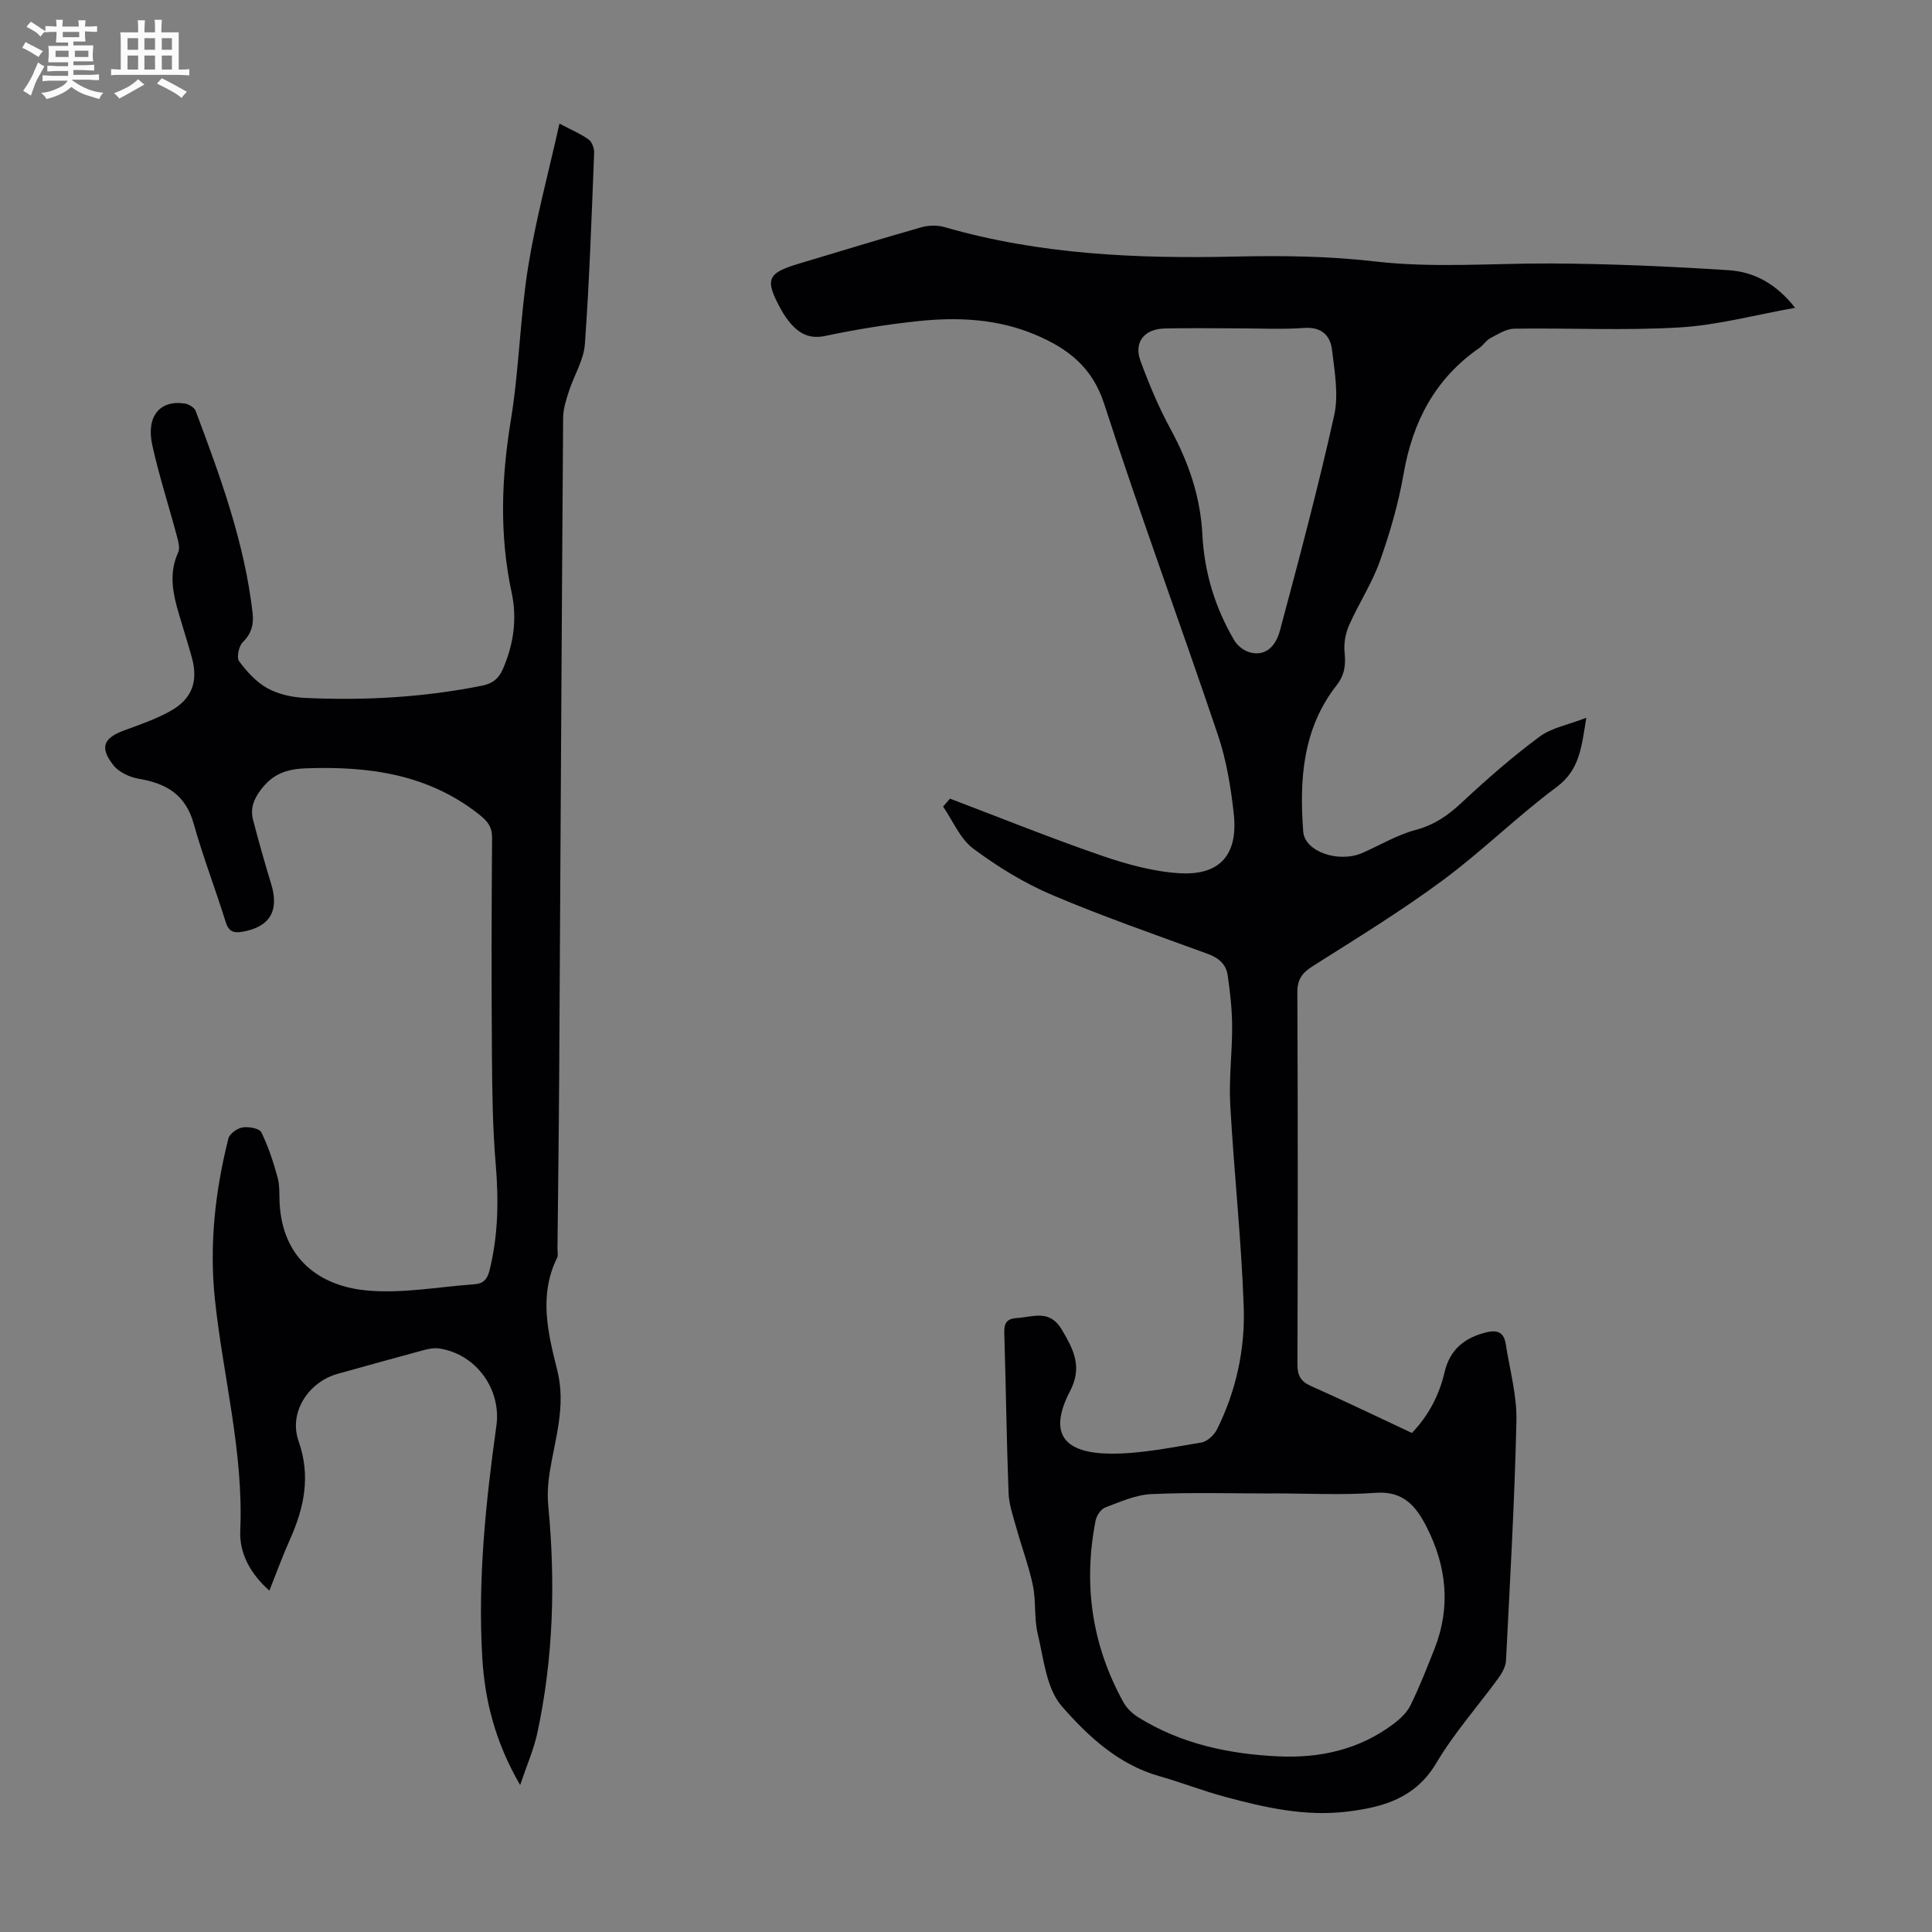 <svg enable-background="new 0 0 400 400" viewBox="0 0 400 400" xmlns="http://www.w3.org/2000/svg"><rect x="0" y="0" width="400" height="400" fill="#808080" stroke="none"/><path d="m6.8 9.5c.6.3 1.3.7 2.1 1.1-.4.4-.7.8-.9 1.2-.7-.4-1.3-.8-1.8-1.1s-1.1-.6-1.6-.8c.2-.4.5-.8.7-1.2.4.2.8.5 1.5.8zm.9 6.9c-.3.6-.5 1.1-.7 1.7s-.4 1.1-.6 1.7c-.6-.4-1.1-.7-1.6-1 .7-1 1.2-1.8 1.5-2.4.3-.5.6-1.1.8-1.7.3-.6.5-1.2.8-1.8.3.3.8.6 1.3.8-.7 1.3-1.2 2.2-1.5 2.7zm.1-11c.4.3 1 .7 1.7 1.1-.5.2-.8.6-1.1 1.1-.5-.6-1-1-1.4-1.2s-.9-.6-1.5-.8c.2-.4.5-.7.9-1.1.5.3.9.6 1.4.9zm10.5 13.1c1 .4 2 .6 3.1.7-.4.4-.7.8-.8 1.3-.9-.2-1.9-.6-3-.9-1-.4-2-.9-2.8-1.6-.5.4-1.1.9-1.9 1.3s-1.9.9-3.3 1.2c-.1-.3-.5-.8-1.1-1.3 1 0 2.1-.3 3.2-.8 1.2-.5 1.9-1 2.3-1.7h-3.2c-.4 0-1 0-2 .1v-1.2c1 0 1.7.1 2 .1h3.3v-1h-2.3c-.2 0-.9 0-2 .1v-1.2c1.2 0 1.9.1 2 .1h2.3v-.8h-4.1c0-.7.1-1.2.1-1.6 0-.5 0-1.1-.1-1.8h4.1v-.7h-2.5c0-.6.1-1.1.1-1.6v-.6h-.5c-.4 0-1 0-1.8.1v-1.3c1.2 0 1.9.1 2.1.1h.2c0-.3 0-.8-.1-1.4h1.4c0 .6-.1 1-.1 1.4h3.4c0-.4 0-.8-.1-1.3h1.5c0 .4-.1.9-.1 1.3.7 0 1.5 0 2.5-.1v1.2c-1 0-1.8-.1-2.5-.1v.6c0 .3 0 .8.1 1.5h-2.5v.8h4.1c0 .7-.1 1.3-.1 1.8s0 1 .1 1.5h-4.1v.8h1.4c.8 0 1.8 0 2.9-.1v1.2c-1 0-1.9-.1-2.8-.1h-1.5v1h3.2c.3 0 1 0 2.1-.1v1.2c-1.1 0-1.8-.1-2.1-.1h-3.4l-.1.1c1.4 1 2.4 1.5 3.4 1.9zm-4.1-6.7v-1.3h-2.7v1.3zm2.2-4.1v-1.1h-3.4v1.1zm1.9 4.1v-1.3h-2.8v1.3z" fill="#fafbfa"/><path d="m37 6.7v2.3 5.4c1 0 1.8 0 2.2-.1v1.3c-.6 0-1.5-.1-2.5-.1h-11.9c-.7 0-1.3 0-1.8.1v-1.3c.5 0 1.1.1 2 .1v-5.2c0-1 0-1.8-.1-2.5h3.7c0-1.3 0-2.1-.1-2.5h1.5c0 .4-.1 1.3-.1 2.5h2.2c0-1.2 0-2.1-.1-2.6h1.5c0 .4-.1 1.3-.1 2.6zm-12.3 13.7c-.3-.4-.7-.8-1.1-1.1 1.1-.4 2.1-.9 2.9-1.3.8-.5 1.5-1 2.1-1.6.4.4.9.8 1.3 1.1-2.5 1.4-4.2 2.4-5.2 2.9zm3.9-10.1v-2.4h-2.2v2.4zm0 4.1v-2.9h-2.2v2.9zm3.5-4.1v-2.4h-2.2v2.4zm0 4.1v-2.9h-2.2v2.9zm.4 2.9 1-1.1c.6.3 1.4.7 2.5 1.3s2 1.1 2.7 1.5c-.4.4-.8.8-1.1 1.3-.8-.8-2.5-1.7-5.1-3zm3.1-7v-2.4h-2.1v2.4zm0 4.1v-2.9h-2.1v2.9z" fill="#fafbfa"/><g fill="#010103"><path d="m196.68 165.35c10.42 3.95 20.75 8.13 31.28 11.76 5.22 1.8 10.74 3.34 16.2 3.68 8.41.52 12.2-3.82 11.28-12.28-.6-5.53-1.53-11.15-3.3-16.39-7.71-22.88-16.1-45.53-23.53-68.5-2.48-7.67-7.57-11.48-14.19-14.29-7.82-3.33-16.1-3.72-24.39-2.84-6.43.68-12.85 1.73-19.18 3.06-3 .63-5.02-.29-6.86-2.25-.91-.96-1.67-2.11-2.31-3.27-3.39-6.19-2.87-7.47 3.68-9.43 8.46-2.53 16.9-5.13 25.39-7.54 1.51-.43 3.34-.47 4.84-.03 19.7 5.69 39.84 6.55 60.19 6.09 9.6-.22 19.29-.1 28.81 1 12.22 1.42 24.35.37 36.52.43 12.29.06 24.59.6 36.86 1.4 5.17.34 9.76 2.77 13.69 7.78-8.38 1.49-16.1 3.6-23.91 4.06-11.38.68-22.83.09-34.25.26-1.67.03-3.38 1.15-4.96 1.97-.86.45-1.42 1.44-2.24 2.01-9.16 6.34-13.82 15.24-15.7 26.08-1.07 6.14-2.83 12.22-4.92 18.1-1.63 4.58-4.38 8.75-6.36 13.22-.75 1.7-1.13 3.8-.94 5.64.27 2.58.03 4.65-1.65 6.81-7.03 8.97-7.73 19.54-6.91 30.3.32 4.17 7.34 6.54 12.22 4.42 3.68-1.6 7.21-3.75 11.04-4.77 3.87-1.02 6.71-3.01 9.55-5.66 5.14-4.79 10.45-9.45 16.09-13.63 2.53-1.88 6-2.49 9.71-3.93-1 5.97-1.3 10.73-6.15 14.34-8.16 6.06-15.45 13.31-23.63 19.35-8.61 6.36-17.77 11.98-26.83 17.71-2.23 1.41-3.24 2.76-3.22 5.51.12 25.64.1 51.28.02 76.93-.01 2.35.68 3.58 2.86 4.54 6.94 3.08 13.78 6.38 20.84 9.69 3.46-3.61 5.65-7.83 6.76-12.56 1.11-4.72 4.1-7.15 8.65-8.27 2.42-.6 3.66.1 4.02 2.43.82 5.29 2.33 10.61 2.21 15.89-.37 16.56-1.33 33.1-2.16 49.64-.06 1.22-.79 2.54-1.54 3.58-4.28 5.88-9.18 11.38-12.87 17.6-4.34 7.32-11 9.18-18.52 10.09-8.64 1.04-16.93-.83-25.15-3.04-4.63-1.24-9.12-3.01-13.74-4.32-8.47-2.41-14.77-8.3-20.16-14.48-3.2-3.67-3.73-9.83-4.97-14.98-.78-3.23-.32-6.74-1-10-.86-4.1-2.36-8.06-3.48-12.11-.65-2.33-1.47-4.7-1.56-7.08-.41-10.96-.54-21.93-.88-32.9-.06-2 .28-3.14 2.57-3.28 3.41-.21 6.81-1.91 9.37 2.45 2.46 4.17 4.26 7.7 1.67 12.68-4.75 9.14-.87 12.83 8.26 12.94 6.31.07 12.65-1.28 18.93-2.3 1.23-.2 2.67-1.57 3.26-2.77 3.96-7.96 5.81-16.6 5.51-25.34-.49-13.95-2.02-27.87-2.79-41.82-.3-5.42.42-10.88.39-16.32-.02-3.51-.42-7.04-.93-10.53-.32-2.24-1.87-3.57-4.09-4.38-10.8-3.96-21.7-7.72-32.28-12.22-5.78-2.46-11.29-5.85-16.33-9.61-2.71-2.03-4.18-5.73-6.21-8.67.48-.57.95-1.11 1.42-1.65zm66.79 143.84v.02c-8.38 0-16.76-.26-25.12.13-3.23.15-6.45 1.61-9.55 2.78-.89.34-1.77 1.69-1.97 2.71-2.59 13.21-.77 25.79 5.76 37.6.71 1.28 1.94 2.43 3.2 3.2 8.79 5.42 18.53 7.5 28.71 8 8.76.43 16.9-1.37 24.01-6.71 1.38-1.04 2.79-2.36 3.53-3.88 1.86-3.8 3.42-7.76 4.97-11.7 3.41-8.66 2.48-17.12-1.67-25.25-2.12-4.15-4.73-7.43-10.44-7.02-7.11.51-14.28.12-21.43.12zm-7.24-241.21c-5.03 0-10.07-.09-15.1.03-4.23.09-6.43 2.86-5.01 6.71 1.77 4.79 3.75 9.56 6.19 14.04 3.76 6.89 6.23 14.08 6.63 21.92.4 7.85 2.63 15.16 6.61 21.91.61 1.02 1.79 1.99 2.91 2.37 2.92 1 5.48-.45 6.55-4.45 3.95-14.76 7.89-29.55 11.21-44.46.96-4.3.1-9.1-.44-13.61-.36-3-2.18-4.81-5.8-4.54-4.56.33-9.16.08-13.75.08z"/><path d="m107.69 369.57c-5.17-8.9-7.33-17.53-7.85-26.53-.93-16.05.72-31.97 2.93-47.84 1.06-7.62-4.24-14.88-11.83-16.01-1.05-.16-2.21.07-3.26.35-5.94 1.59-11.86 3.26-17.78 4.9-5.99 1.66-10.18 7.95-8.09 13.9 2.57 7.32 1.16 13.81-1.79 20.42-1.5 3.36-2.76 6.82-4.25 10.56-3.89-3.43-6.24-7.72-6.03-12.37.72-16.3-3.57-31.98-5.25-47.98-1.18-11.3.05-22.34 2.8-33.26.25-.99 1.83-2.11 2.94-2.29 1.25-.2 3.47.19 3.87 1.01 1.46 2.95 2.49 6.14 3.37 9.33.47 1.69.33 3.56.42 5.34.6 11.38 8.12 17.07 17.78 18.05 7.44.75 15.1-.73 22.66-1.27 1.73-.12 2.57-1.02 3.03-2.9 1.81-7.28 1.89-14.55 1.27-21.99-.63-7.45-.73-14.97-.78-22.45-.11-15-.09-30.01.03-45.02.02-2.32-.91-3.48-2.63-4.85-10.58-8.38-22.78-10.05-35.78-9.6-4.23.14-7.04 1.18-9.55 4.55-1.51 2.03-2.1 3.9-1.52 6.15 1.15 4.42 2.39 8.83 3.73 13.2 1.73 5.61-.25 8.96-5.95 9.94-1.8.31-2.83-.02-3.45-2.01-2.12-6.83-4.72-13.52-6.64-20.4-1.67-5.98-5.68-8.31-11.33-9.26-1.91-.32-4.17-1.37-5.31-2.84-2.87-3.69-2.02-5.6 2.29-7.19 3.24-1.19 6.56-2.33 9.55-4 4.51-2.52 5.79-6.18 4.42-11.12-.84-3.02-1.8-6-2.68-9-1.23-4.21-2.13-8.38-.15-12.69.43-.93.02-2.36-.28-3.48-1.67-6.26-3.68-12.44-5.07-18.76-1.32-5.97 1.58-9.41 6.74-8.61.82.13 1.97.82 2.24 1.53 5.11 13.61 10.12 27.26 11.79 41.84.27 2.33-.22 4.26-2.04 6.04-.82.81-1.32 3.17-.76 3.93 1.59 2.16 3.55 4.32 5.86 5.6 2.26 1.25 5.09 1.87 7.71 2 12.33.58 24.6-.09 36.74-2.53 2.21-.44 3.46-1.47 4.35-3.54 2.19-5.1 2.93-10.32 1.77-15.74-2.55-11.88-2.13-23.68-.17-35.66 1.72-10.47 1.9-21.19 3.57-31.68 1.56-9.76 4.18-19.36 6.5-29.75 2.68 1.42 4.53 2.18 6.08 3.33.69.51 1.14 1.84 1.1 2.77-.53 13.2-.97 26.41-1.92 39.58-.24 3.3-2.25 6.46-3.3 9.73-.57 1.77-1.18 3.63-1.2 5.45-.32 45.57-.55 91.14-.82 136.71-.07 11.75-.23 23.51-.35 35.26-.01.67.19 1.45-.08 2-3.84 7.78-1.88 15.65.04 23.3 1.85 7.37-.46 14.13-1.58 21.13-.36 2.28-.5 4.67-.28 6.96 1.5 15.81 1.06 31.53-2.29 47.08-.74 3.36-2.15 6.56-3.54 10.68z"/></g></svg>